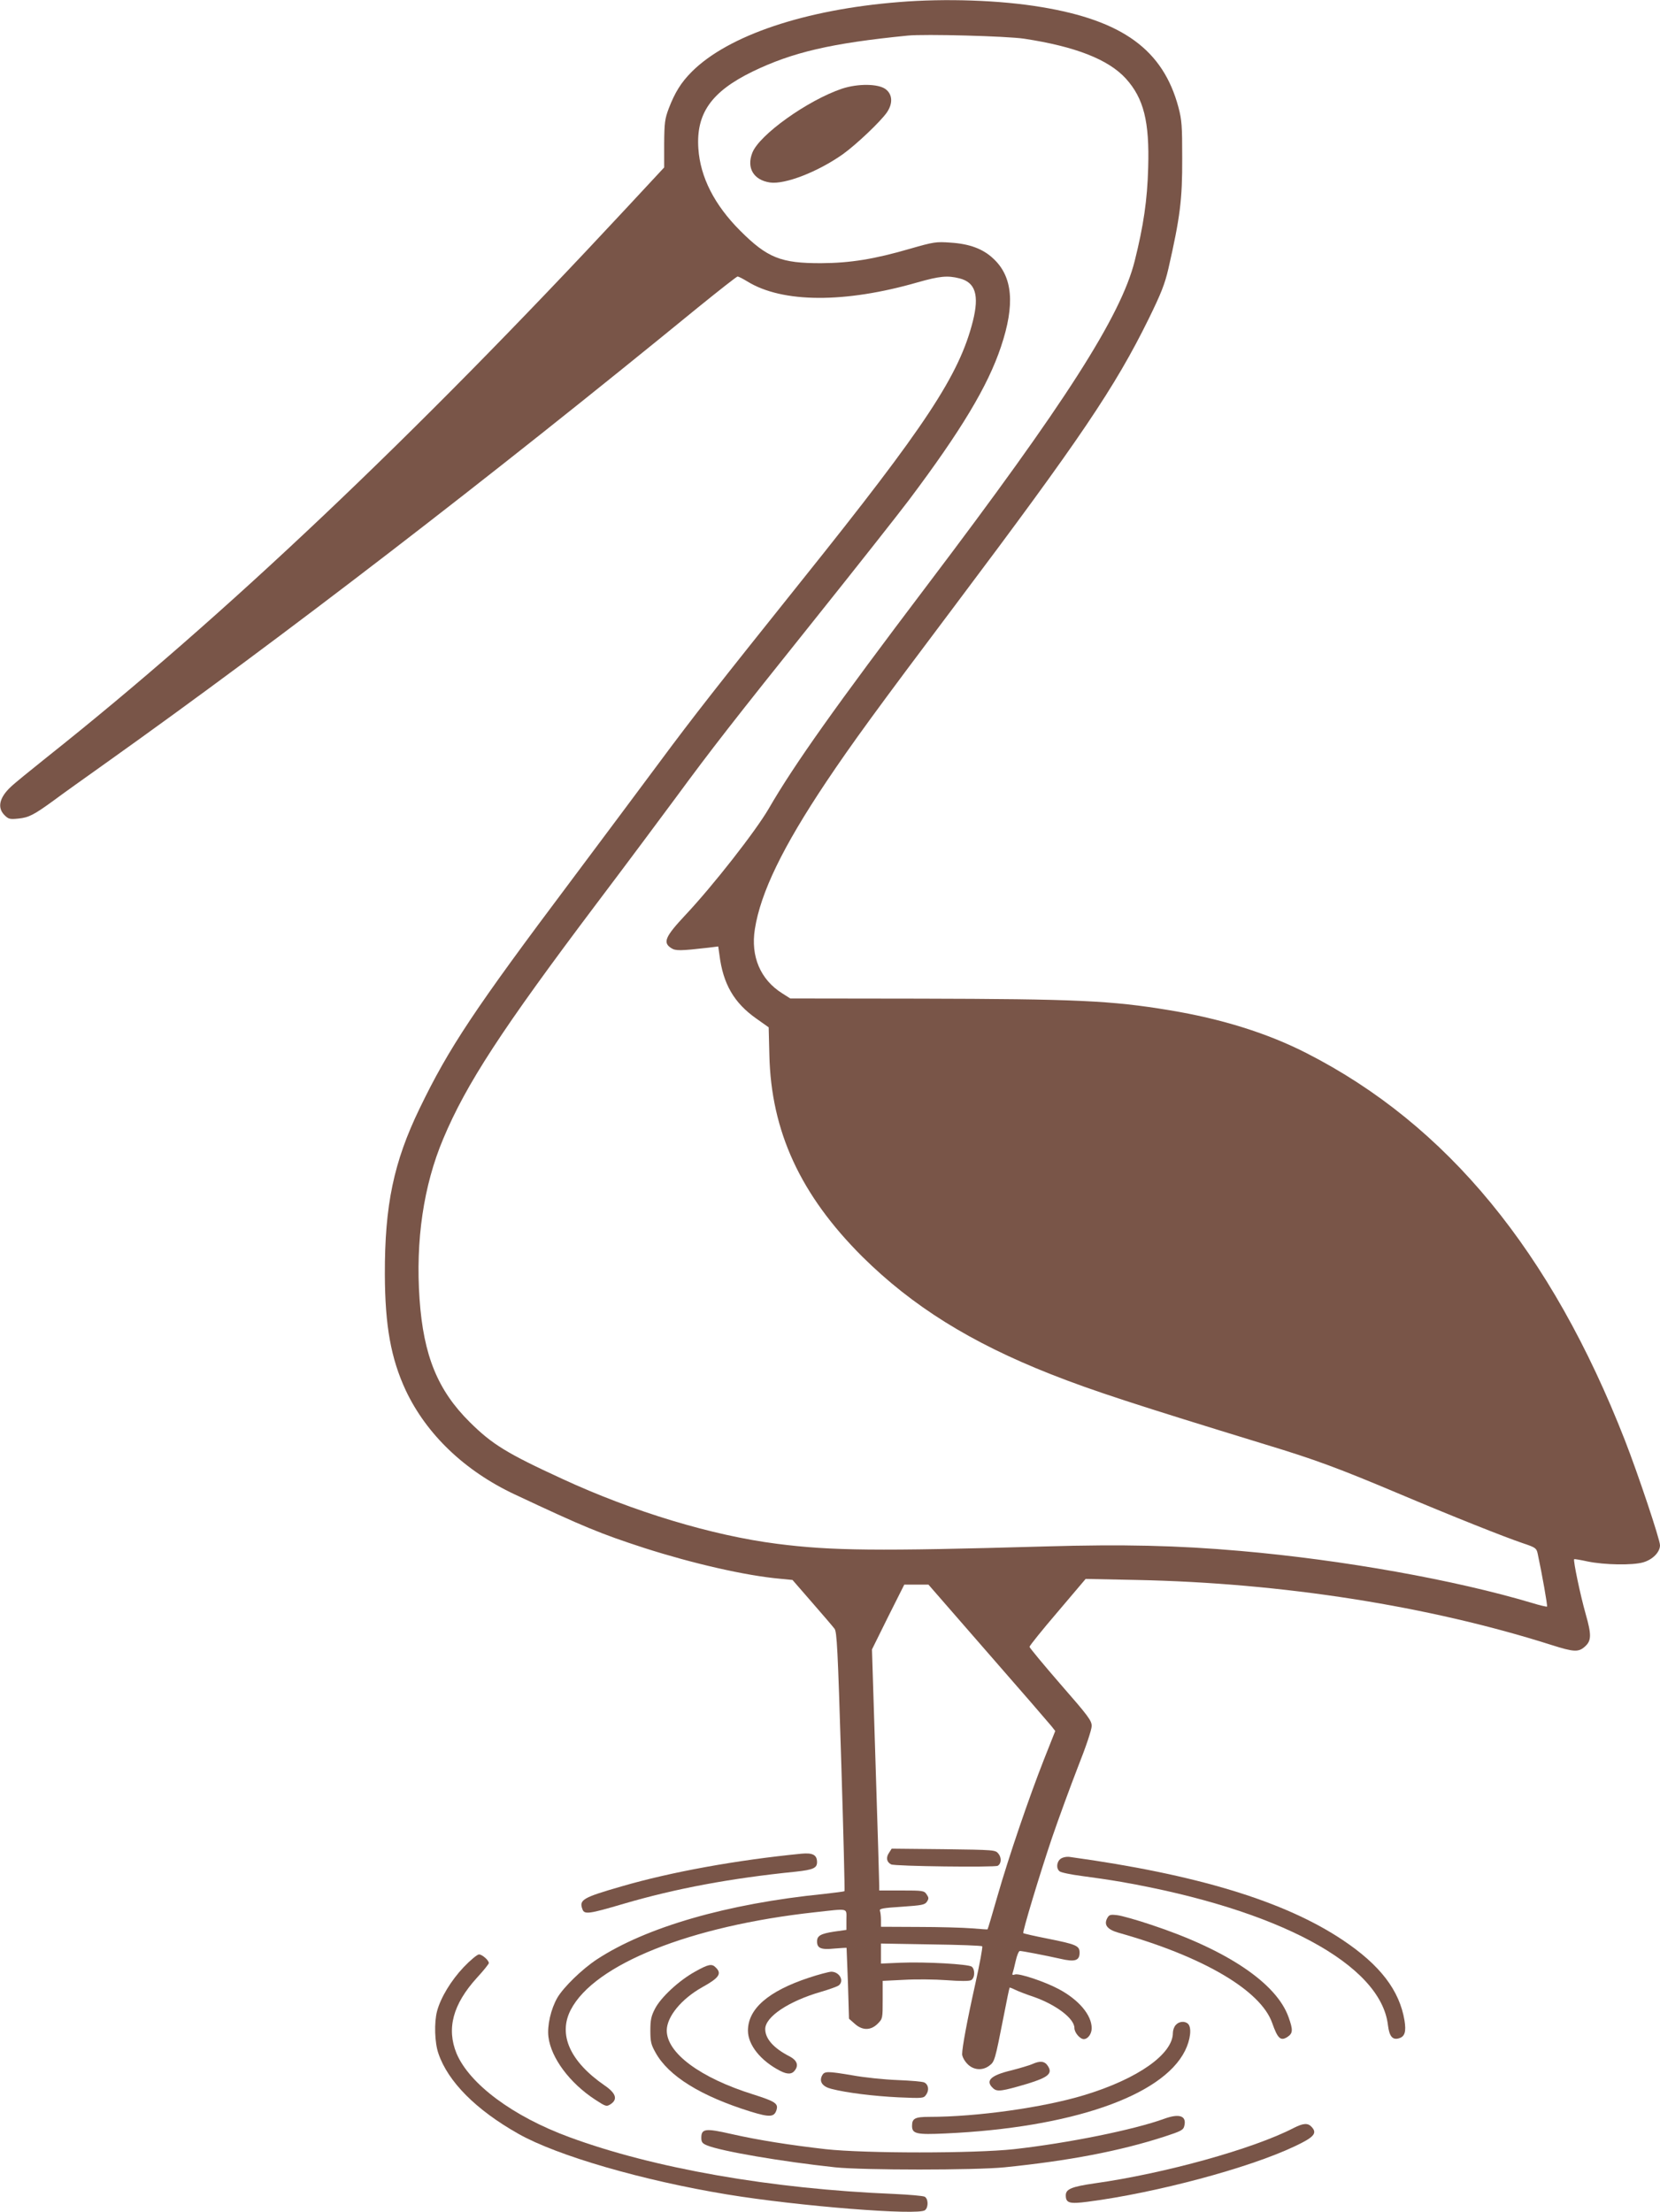 <?xml version="1.0" standalone="no"?>
<!DOCTYPE svg PUBLIC "-//W3C//DTD SVG 20010904//EN"
 "http://www.w3.org/TR/2001/REC-SVG-20010904/DTD/svg10.dtd">
<svg version="1.0" xmlns="http://www.w3.org/2000/svg"
 width="961pt" height="1280pt" viewBox="0 0 961 1280"
 preserveAspectRatio="xMidYMid meet">
<g transform="translate(0,1280) scale(0.1,-0.1)"
fill="#795548" stroke="none">
<path d="M5205 12788 c-544 -43 -990 -193 -1200 -403 -62 -62 -98 -120 -134
-214 -22 -59 -25 -81 -26 -203 l0 -137 -226 -243 c-1224 -1316 -2319 -2353
-3344 -3167 -99 -79 -195 -157 -213 -175 -66 -62 -79 -120 -36 -163 23 -23 31
-25 80 -20 61 6 90 21 208 107 44 33 180 130 301 216 1026 730 2210 1641 3426
2635 121 98 224 179 229 179 5 0 31 -13 57 -29 203 -125 565 -126 985 -5 127
36 173 41 243 23 92 -23 115 -97 77 -248 -79 -312 -272 -604 -987 -1496 -500
-625 -626 -785 -830 -1060 -98 -132 -325 -436 -504 -675 -565 -752 -712 -973
-882 -1325 -150 -310 -202 -559 -201 -960 1 -297 35 -486 121 -671 120 -254
341 -466 631 -602 400 -188 495 -227 750 -310 281 -90 586 -160 786 -178 l72
-7 113 -130 c63 -72 121 -140 130 -152 14 -17 19 -115 39 -768 13 -411 21
-749 19 -751 -2 -2 -56 -9 -119 -16 -560 -56 -1030 -192 -1315 -379 -85 -56
-192 -160 -228 -221 -38 -66 -60 -162 -52 -227 15 -122 123 -267 270 -363 63
-41 66 -42 91 -26 41 28 30 63 -36 108 -200 138 -270 294 -196 437 136 264
692 486 1413 565 201 22 183 27 183 -43 l0 -59 -71 -10 c-78 -12 -99 -24 -99
-57 0 -39 23 -49 100 -41 39 3 70 5 71 4 0 -2 4 -95 8 -206 l6 -204 33 -29
c44 -40 93 -40 133 0 29 29 29 31 29 139 l0 109 123 6 c67 4 178 3 246 -2 80
-6 131 -6 143 0 22 12 24 61 4 78 -18 15 -270 29 -413 23 l-113 -5 0 58 0 58
290 -5 c159 -2 293 -7 296 -11 4 -4 -14 -100 -39 -214 -48 -215 -77 -372 -77
-410 0 -13 12 -37 28 -54 34 -38 88 -44 129 -13 31 23 33 29 84 289 17 88 32
161 34 163 1 1 15 -4 31 -12 16 -8 64 -27 107 -41 131 -46 237 -126 237 -181
0 -26 32 -64 54 -64 24 0 46 30 46 63 0 76 -74 164 -190 226 -80 43 -229 93
-254 85 -13 -5 -18 -2 -14 7 3 8 11 40 18 71 7 32 18 58 24 58 15 0 149 -26
234 -45 85 -20 112 -11 112 35 0 40 -18 48 -183 81 -77 15 -141 30 -143 32 -6
6 95 341 166 551 39 114 107 299 150 410 47 118 80 217 80 238 0 31 -20 58
-180 241 -99 114 -180 212 -180 217 0 6 73 97 163 202 l162 191 295 -6 c842
-17 1690 -150 2401 -376 132 -42 158 -43 196 -8 36 33 37 67 3 186 -32 113
-73 311 -67 318 2 2 37 -4 78 -13 97 -20 260 -23 322 -5 55 16 97 59 97 99 0
33 -128 415 -203 607 -427 1092 -1029 1825 -1842 2240 -227 116 -492 199 -795
249 -337 56 -543 65 -1445 67 l-750 1 -47 30 c-126 79 -183 214 -158 371 33
211 161 475 413 852 149 222 286 411 752 1030 718 955 920 1254 1115 1650 72
147 93 200 114 290 68 298 81 401 80 640 0 187 -2 219 -22 295 -89 331 -322
501 -793 579 -238 40 -556 51 -824 29z m724 -212 c296 -45 488 -120 589 -231
103 -114 137 -248 129 -515 -5 -188 -27 -336 -78 -540 -80 -319 -403 -823
-1200 -1875 -530 -700 -771 -1039 -919 -1295 -77 -132 -323 -446 -482 -615
-117 -125 -132 -159 -83 -191 26 -17 50 -17 217 2 l56 7 7 -49 c21 -168 84
-277 213 -368 l72 -51 4 -160 c10 -442 180 -810 538 -1167 289 -286 626 -497
1093 -681 241 -95 484 -174 1244 -407 284 -86 421 -137 763 -281 317 -134 614
-252 723 -289 75 -25 80 -29 87 -61 25 -117 58 -302 54 -306 -2 -2 -42 7 -87
21 -446 133 -1092 249 -1689 301 -365 32 -677 39 -1129 26 -975 -28 -1237 -25
-1551 15 -377 48 -834 186 -1245 376 -322 148 -407 201 -535 328 -186 184
-268 385 -291 711 -24 340 23 659 137 929 133 317 339 633 887 1360 177 234
383 511 460 615 206 280 325 433 807 1035 240 300 483 608 541 685 303 403
458 661 534 889 82 244 68 405 -44 509 -60 57 -138 86 -249 93 -82 6 -96 4
-232 -35 -209 -61 -348 -83 -515 -84 -234 -1 -313 31 -470 188 -149 149 -231
310 -242 475 -14 203 75 329 312 445 233 113 457 165 900 209 98 10 575 -3
674 -18z m-209 -9342 c190 -217 355 -408 367 -423 l22 -28 -65 -164 c-87 -221
-204 -563 -270 -793 -30 -104 -55 -190 -57 -191 -1 -1 -42 2 -92 6 -49 4 -188
8 -307 8 l-218 1 0 39 c0 22 -3 46 -6 54 -4 12 17 16 127 23 116 8 133 11 145
29 12 18 11 24 -2 43 -14 21 -22 22 -145 22 l-129 0 0 28 c0 15 -9 329 -21
697 l-21 670 93 188 94 187 70 0 70 0 345 -396z"/>
<path d="M4875 12287 c-199 -67 -481 -268 -520 -372 -34 -87 8 -157 102 -171
87 -13 279 62 423 164 78 56 217 188 254 241 36 52 33 105 -7 135 -43 32 -160
33 -252 3z"/>
<path d="M5146 2077 c-18 -27 -13 -53 13 -66 19 -11 601 -18 617 -8 21 12 23
47 4 70 -18 22 -21 22 -318 26 l-300 3 -16 -25z"/>
<path d="M4640 2073 c-377 -37 -756 -106 -1041 -189 -226 -65 -248 -78 -227
-133 11 -31 38 -27 238 32 304 89 621 148 998 186 100 11 122 21 122 55 0 42
-25 55 -90 49z"/>
<path d="M6141 2044 c-24 -17 -28 -56 -7 -73 8 -7 66 -19 128 -27 62 -8 165
-23 228 -34 909 -159 1504 -478 1545 -829 8 -66 27 -88 65 -76 33 10 41 39 31
102 -29 175 -141 321 -356 465 -337 226 -847 381 -1581 482 -19 3 -41 -2 -53
-10z"/>
<path d="M6410 1700 c-21 -39 0 -66 67 -85 487 -137 822 -333 888 -522 32 -91
49 -106 89 -80 31 21 32 40 6 113 -69 197 -356 390 -794 535 -83 28 -172 53
-197 56 -41 5 -48 3 -59 -17z"/>
<path d="M2684 1416 c-73 -77 -133 -176 -154 -255 -17 -65 -14 -181 8 -244 55
-163 218 -327 463 -465 224 -127 722 -271 1209 -351 413 -68 1107 -123 1145
-91 21 17 19 67 -2 78 -10 5 -90 12 -178 16 -710 29 -1390 148 -1880 329 -326
120 -577 307 -652 484 -59 144 -21 285 118 438 38 41 69 80 69 85 0 16 -39 50
-57 50 -10 0 -50 -33 -89 -74z"/>
<path d="M4023 1390 c-92 -51 -197 -148 -231 -214 -22 -42 -27 -65 -27 -126 0
-65 4 -82 30 -128 75 -136 262 -252 552 -342 108 -33 135 -32 148 9 12 38 -6
50 -135 91 -307 96 -501 240 -500 371 1 79 84 181 205 249 98 54 115 79 79
114 -23 24 -42 20 -121 -24z"/>
<path d="M4682 1355 c-235 -78 -352 -180 -352 -306 0 -83 74 -175 187 -233 43
-22 69 -20 86 5 21 29 10 57 -32 79 -92 47 -141 102 -141 158 0 71 136 162
324 216 48 14 95 31 102 37 33 27 3 79 -44 79 -15 -1 -73 -16 -130 -35z"/>
<path d="M6807 1082 c-10 -10 -17 -31 -17 -46 0 -123 -204 -267 -516 -361
-235 -71 -618 -125 -894 -125 -83 0 -100 -9 -100 -52 0 -46 25 -52 194 -44
725 33 1255 216 1386 478 32 64 40 134 18 156 -18 18 -53 15 -71 -6z"/>
<path d="M5975 855 c-16 -7 -70 -23 -120 -36 -122 -29 -153 -61 -105 -104 23
-21 50 -17 199 27 120 37 146 59 117 103 -18 28 -45 31 -91 10z"/>
<path d="M4759 789 c-18 -35 2 -64 54 -77 89 -23 246 -42 388 -49 143 -6 146
-6 161 16 18 26 13 58 -11 70 -9 5 -79 11 -156 14 -77 3 -193 15 -258 27 -149
25 -164 25 -178 -1z"/>
<path d="M6740 539 c-176 -64 -557 -141 -870 -176 -230 -25 -863 -25 -1090 0
-209 24 -388 52 -547 88 -149 34 -173 31 -173 -22 0 -25 6 -33 33 -44 82 -34
434 -94 742 -127 163 -17 809 -17 980 0 374 38 668 94 927 178 95 31 109 38
114 61 15 59 -28 74 -116 42z"/>
<path d="M7490 486 c-233 -121 -748 -264 -1155 -321 -131 -19 -165 -33 -165
-69 0 -45 21 -51 128 -37 393 51 930 194 1196 320 113 53 133 76 100 112 -22
25 -49 23 -104 -5z"/>
</g>
</svg>
